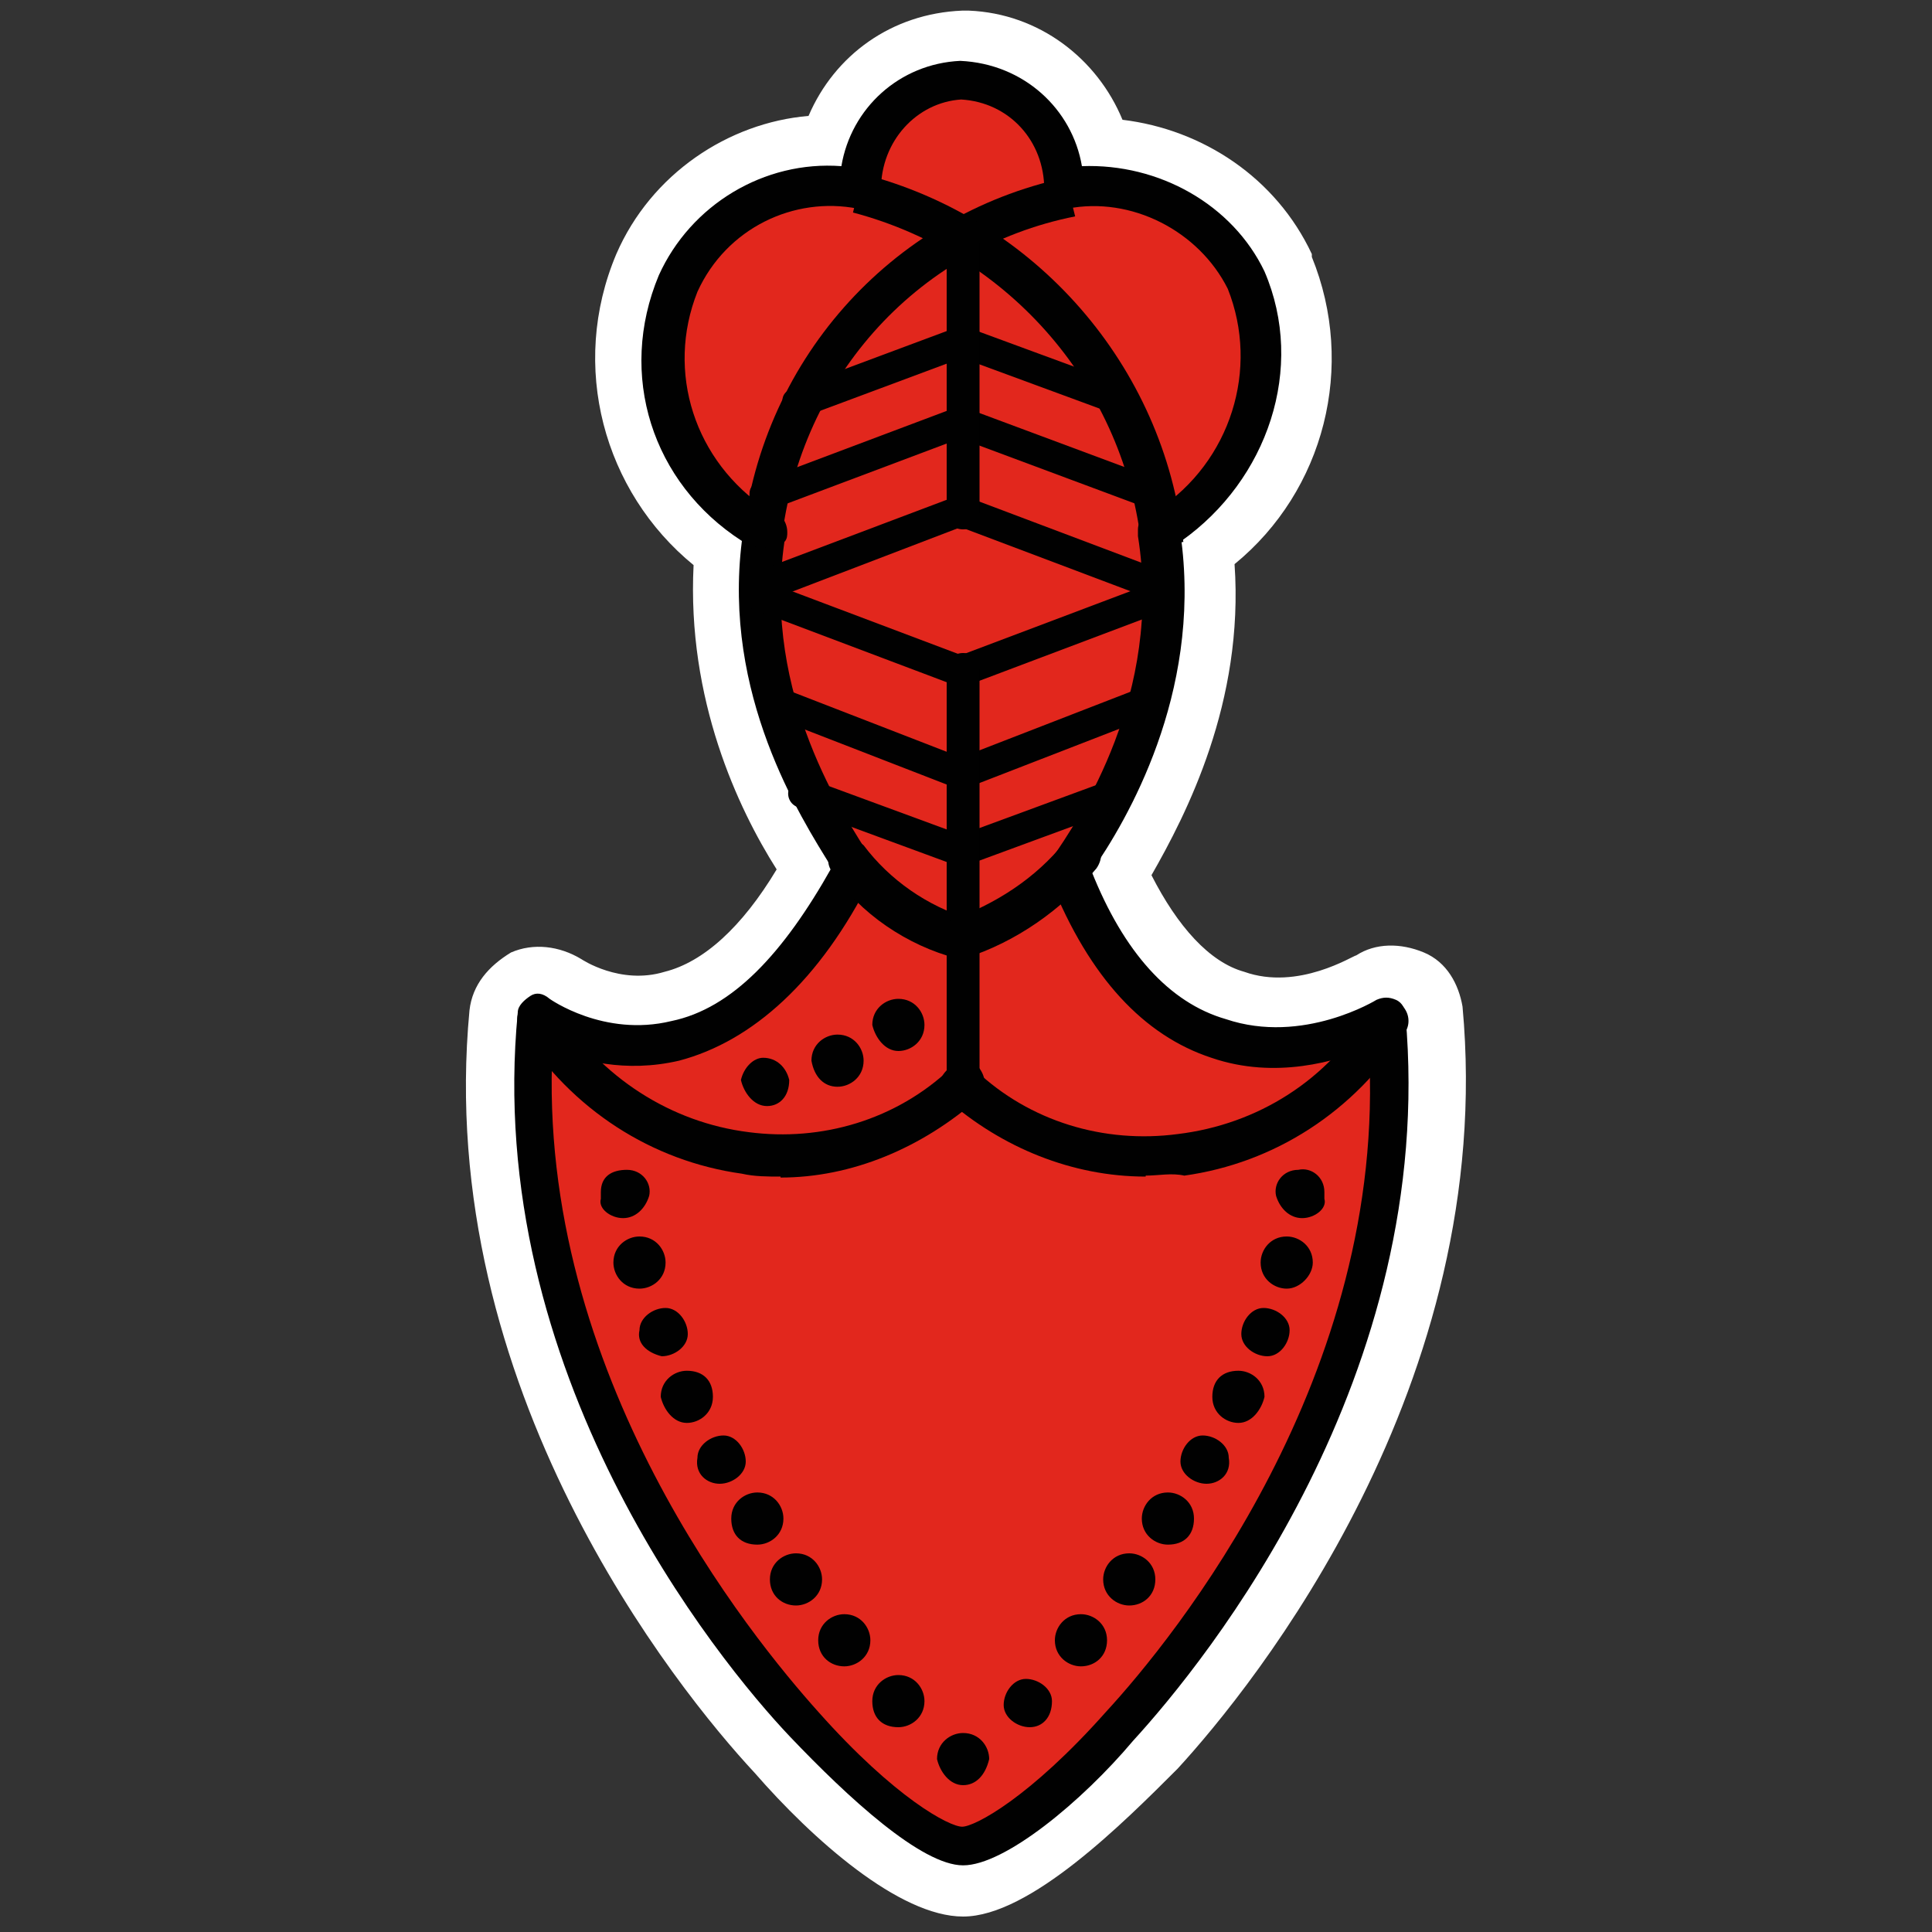 <?xml version="1.0" encoding="UTF-8"?>
<svg xmlns="http://www.w3.org/2000/svg" id="_Слой_1" data-name="Слой_1" version="1.1" viewBox="0 0 20 20">
  <rect x="0" y="0" width="20" height="20" fill="#333333" stroke="none"/>
  <defs>
    <style>
      .st0 {
        fill: #fff;
      }

      .st1 {
        fill: #e2271d;
      }

      .st2 {
        fill: #010101;
      }
    </style>
  </defs>
  <g>
    <path class="st0" d="M9.97,19.11c.8,0,4.84-3.95,4.41-8.59,0,0-2.16,1.36-3.28-1.53,0,.03,0,0,0,0,.33-.5,1.19-1.82.93-3.48,0-.07,0,0,0,0,.9-.53,1.29-1.63.9-2.59-.33-.7-1.13-1.09-1.89-.96,0-.6-.46-1.09-1.06-1.13-.6.04-1.06.53-1.06,1.13-.76-.17-1.56.23-1.89.96-.4.96-.03,2.06.9,2.59.03,0,0-.07,0,0-.27,1.66.6,2.99.93,3.48,0,0,0,.03,0,0-1.46,2.89-3.28,1.53-3.28,1.53-.43,4.61,3.62,8.59,4.41,8.59Z"></path>
    <path class="st0" d="M9.97,19.84c-.66,0-1.56-.8-2.16-1.49-.8-.86-3.32-3.98-2.95-7.89.03-.27.2-.46.43-.6.23-.1.5-.07.73.07,0,0,.4.27.86.13.4-.1.8-.46,1.16-1.06-.4-.63-.93-1.76-.86-3.15-.93-.76-1.29-2.06-.8-3.22.36-.83,1.16-1.36,1.99-1.43.27-.63.86-1.06,1.59-1.09h.07c.73.03,1.33.5,1.59,1.13.83.1,1.59.6,1.96,1.39v.03c.46,1.13.13,2.42-.8,3.18.1,1.43-.5,2.59-.86,3.22.27.53.6.9.96,1,.56.2,1.13-.17,1.16-.17.2-.13.46-.13.7-.03s.36.33.4.56c.36,3.91-2.16,7.03-2.95,7.89-.56.56-1.53,1.53-2.22,1.53ZM6.25,11.51c.17,3.52,2.92,6.4,3.72,6.83.8-.43,3.58-3.35,3.72-6.87-.36.07-.8.07-1.26-.1-.83-.27-1.49-.96-1.96-2.09-.07-.1-.1-.23-.1-.33v-.03c0-.13.03-.27.13-.4.3-.43,1.03-1.56.83-2.99v-.1c0-.3.17-.56.43-.66.53-.36.76-1.03.53-1.63-.2-.4-.66-.63-1.13-.56-.2.03-.43-.03-.6-.17s-.27-.33-.27-.53-.17-.36-.36-.4c-.2.03-.36.2-.36.4,0,.23-.1.43-.27.56s-.4.2-.6.13c-.43-.1-.9.13-1.09.56-.23.56-.03,1.19.46,1.59.3.1.53.36.53.7,0,.07,0,.17-.03.23-.17,1.36.56,2.45.83,2.89.07.1.13.27.13.4s-.03.27-.1.36c-.63,1.19-1.39,1.92-2.32,2.12-.3.13-.6.13-.86.07Z"></path>
  </g>
  <path class="st1" d="M9.97,19.11c.8,0,4.84-3.95,4.41-8.59,0,0-2.16,1.36-3.28-1.53,0,.03,0,0,0,0,.33-.5,1.19-1.82.93-3.48,0-.07,0,0,0,0,.9-.53,1.29-1.63.9-2.59-.33-.7-1.13-1.09-1.89-.96,0-.6-.46-1.09-1.06-1.13-.6.04-1.06.53-1.06,1.13-.76-.17-1.56.23-1.89.96-.4.96-.03,2.06.9,2.59.03,0,0-.07,0,0-.27,1.66.6,2.99.93,3.48,0,0,0,.03,0,0-1.46,2.89-3.28,1.53-3.28,1.53-.43,4.61,3.62,8.59,4.41,8.59Z"></path>
  <path class="st2" d="M9.97,19.31c-.43,0-1.19-.7-1.79-1.33-.76-.8-3.18-3.78-2.82-7.5,0-.07.07-.13.13-.17s.13-.03.2.03c0,0,.56.4,1.26.23.63-.13,1.16-.7,1.66-1.59-.33-.53-1.13-1.79-.93-3.38-.93-.6-1.29-1.72-.86-2.75.33-.73,1.09-1.19,1.89-1.13.1-.6.6-1.06,1.23-1.09.66.03,1.16.5,1.26,1.09.8-.03,1.56.4,1.89,1.09.43,1,.03,2.16-.86,2.79.2,1.59-.56,2.89-.93,3.42.33.83.8,1.36,1.39,1.53.8.27,1.56-.2,1.56-.2.07-.03.13-.03.2,0s.1.1.1.17c.33,3.72-2.06,6.67-2.82,7.5-.53.63-1.33,1.29-1.76,1.29ZM5.72,10.85c-.17,3.38,2.06,6.1,2.75,6.87.8.9,1.36,1.19,1.49,1.19s.7-.3,1.49-1.19c.7-.76,2.92-3.48,2.72-6.87-.33.13-.96.33-1.63.1-.7-.23-1.26-.83-1.66-1.82-.03-.03-.03-.07-.03-.1s0-.1.03-.13c.3-.43,1.16-1.72.9-3.35v-.07c0-.1.1-.2.2-.2.76-.5,1.06-1.46.73-2.29-.3-.6-1-.96-1.66-.83-.07,0-.13,0-.17-.03s-.07-.1-.07-.17c0-.5-.36-.9-.86-.93-.46.03-.83.43-.83.93,0,.07-.03.13-.07.17-.03.03-.1.07-.17.03-.66-.13-1.36.2-1.66.86-.33.83-.03,1.76.73,2.26.1,0,.2.1.2.23,0,.03,0,.07-.03.1-.23,1.59.63,2.85.9,3.28.03.03.03.07.03.1s0,.07-.03.1c-.53,1.06-1.23,1.69-1.99,1.89-.56.13-1.03,0-1.33-.13Z"></path>
  <path class="st2" d="M9.97,18.48c.13,0,.23-.1.27-.27,0-.13-.1-.27-.27-.27-.13,0-.27.1-.27.27.03.13.13.27.27.27ZM9.3,17.88c.13,0,.27-.1.27-.27,0-.13-.1-.27-.27-.27-.13,0-.27.1-.27.27s.1.27.27.27c-.03,0,0,0,0,0ZM8.74,17.25c.13,0,.27-.1.27-.27,0-.13-.1-.27-.27-.27-.13,0-.27.1-.27.27s.13.27.27.27ZM8.24,16.62c.13,0,.27-.1.27-.27,0-.13-.1-.27-.27-.27-.13,0-.27.1-.27.27s.13.27.27.27ZM7.84,15.99c.13,0,.27-.1.27-.27,0-.13-.1-.27-.27-.27-.13,0-.27.1-.27.27s.1.27.27.27ZM7.45,15.36c.13,0,.27-.1.27-.23s-.1-.27-.23-.27-.27.1-.27.23c-.03.17.1.27.23.27ZM7.11,14.73c.13,0,.27-.1.27-.27s-.1-.27-.27-.27c-.13,0-.27.1-.27.27.03.13.13.27.27.27ZM6.85,14.04c.13,0,.27-.1.27-.23s-.1-.27-.23-.27-.27.1-.27.23c-.03.13.07.23.23.27ZM6.62,13.34c.13,0,.27-.1.27-.27,0-.13-.1-.27-.27-.27-.13,0-.27.1-.27.27,0,.13.1.27.27.27-.03,0,0,0,0,0ZM6.45,12.61c.13,0,.23-.1.27-.23.03-.13-.07-.27-.23-.27s-.27.07-.27.23v.07c-.03.1.1.2.23.2ZM10.66,17.88c-.13,0-.27-.1-.27-.23s.1-.27.23-.27.27.1.27.23c0,.17-.1.27-.23.27ZM11.19,17.25c-.13,0-.27-.1-.27-.27,0-.13.1-.27.27-.27.13,0,.27.1.27.27s-.13.27-.27.27ZM11.69,16.62c-.13,0-.27-.1-.27-.27,0-.13.1-.27.27-.27.13,0,.27.1.27.27s-.13.27-.27.27ZM12.09,15.99c-.13,0-.27-.1-.27-.27,0-.13.1-.27.27-.27.13,0,.27.1.27.27s-.1.27-.27.27c.03,0,0,0,0,0ZM12.49,15.36c-.13,0-.27-.1-.27-.23s.1-.27.23-.27.27.1.27.23c.03.17-.1.27-.23.27ZM12.82,14.73c-.13,0-.27-.1-.27-.27s.1-.27.27-.27c.13,0,.27.1.27.27-.03.13-.13.27-.27.27ZM13.12,14.04c-.13,0-.27-.1-.27-.23s.1-.27.23-.27.27.1.27.23-.1.27-.23.27ZM13.32,13.34c-.13,0-.27-.1-.27-.27,0-.13.1-.27.27-.27.13,0,.27.1.27.27,0,.13-.13.27-.27.27ZM13.48,12.61c-.13,0-.23-.1-.27-.23-.03-.13.07-.27.23-.27.13-.03.27.07.27.23v.07c.03.1-.1.2-.23.2ZM8.67,11.25c.13,0,.27-.1.27-.27,0-.13-.1-.27-.27-.27-.13,0-.27.1-.27.27.03.17.13.27.27.27ZM9.3,10.88c.13,0,.27-.1.27-.27,0-.13-.1-.27-.27-.27-.13,0-.27.1-.27.27.03.13.13.27.27.27ZM7.94,11.45c.13,0,.23-.1.23-.27-.03-.13-.13-.23-.27-.23-.1,0-.2.1-.23.23.03.13.13.27.27.27ZM9.97,7.1h-.07l-2.12-.8c-.1-.03-.13-.13-.1-.2.03-.1.13-.13.2-.1l2.12.8c.1.03.13.13.1.2,0,.07-.07.1-.13.1ZM9.97,8.16h-.07l-1.96-.76c-.1-.03-.13-.13-.1-.2.03-.1.13-.13.2-.1l1.96.76c.1.03.13.13.1.2,0,.07-.07.1-.13.1ZM9.97,8.96h-.07l-1.63-.6c-.1-.03-.13-.13-.1-.2.03-.1.13-.13.2-.1l1.63.6c.1.03.13.13.1.2,0,.07-.07.1-.13.1Z"></path>
  <path class="st2" d="M7.84,6.24c-.07,0-.13-.03-.17-.1-.03-.1,0-.17.1-.2l2.12-.8c.1-.03.17,0,.2.1s0,.17-.1.2l-2.09.8h-.07ZM7.94,5.28c-.07,0-.13-.03-.17-.1-.03-.1,0-.17.1-.2l2.02-.76c.1-.03.17,0,.2.1s0,.17-.1.2l-2.02.76h-.03ZM8.28,4.32c-.07,0-.13-.03-.17-.1-.03-.1,0-.17.1-.2l1.69-.63c.1-.03.17,0,.2.1s0,.17-.1.2l-1.69.63h-.03ZM9.97,7.1c-.07,0-.13-.03-.17-.1-.03-.1,0-.17.1-.2l2.12-.8c.1-.03.17,0,.2.1s0,.17-.1.2l-2.12.8h-.03ZM9.97,8.16c-.07,0-.13-.03-.17-.1-.03-.1,0-.17.1-.2l1.96-.76c.1-.03.17,0,.2.1s0,.17-.1.2l-1.96.76h-.03ZM9.97,8.96c-.07,0-.13-.03-.17-.1-.03-.1,0-.17.1-.2l1.63-.6c.1-.03.17,0,.2.1s0,.17-.1.2l-1.63.6h-.03Z"></path>
  <path class="st2" d="M12.09,6.24h-.07l-2.12-.8c-.1-.03-.13-.13-.1-.2.03-.1.13-.13.2-.1l2.12.8c.1.03.13.13.1.2,0,.07-.07.1-.13.1ZM11.92,5.25h-.07l-1.96-.73c-.1-.03-.13-.13-.1-.2.03-.1.13-.13.2-.1l1.96.73c.1.03.13.13.1.2,0,.07-.07.1-.13.1ZM11.59,4.28h-.07l-1.63-.6c-.1-.03-.13-.13-.1-.2.03-.1.13-.13.2-.1l1.63.6c.1.03.13.13.1.2,0,.07-.07.1-.13.1Z"></path>
  <path class="st2" d="M8.08,5.68l-.4-.03c.17-1.89,1.53-3.42,3.35-3.81l.1.4c-1.66.33-2.89,1.72-3.05,3.45Z"></path>
  <path class="st2" d="M11.82,5.68c-.17-1.66-1.36-3.05-2.99-3.48l.1-.4c1.79.46,3.12,1.99,3.32,3.81,0,0-.43.07-.43.07ZM8.08,12.18c-.13,0-.27,0-.4-.03-.93-.13-1.76-.66-2.29-1.49-.07-.1-.03-.23.07-.3.1-.07.23-.03.3.07.46.73,1.19,1.19,1.99,1.29.76.1,1.53-.13,2.09-.66.07-.07.2-.07.3,0,.07.1.07.2,0,.3-.6.53-1.33.83-2.06.83Z"></path>
  <path class="st2" d="M11.86,12.18c-.76,0-1.49-.3-2.06-.8-.1-.07-.1-.2,0-.3.07-.1.2-.1.3,0,.56.53,1.33.76,2.09.66.83-.1,1.56-.56,1.99-1.29.07-.1.2-.13.3-.07.1.07.13.2.07.3-.53.83-1.36,1.36-2.29,1.49-.13-.03-.27,0-.4,0Z"></path>
  <path class="st2" d="M9.97,11.25c-.1,0-.17-.07-.17-.17v-4.15c0-.1.07-.17.17-.17s.17.07.17.17v4.15c0,.1-.07.17-.17.17ZM9.97,5.48c-.1,0-.17-.07-.17-.17v-2.79c0-.1.07-.17.17-.17s.17.07.17.17v2.79c0,.1-.07.17-.17.17Z"></path>
  <path class="st2" d="M9.97,9.92h-.07c-.5-.13-1-.46-1.29-.9-.07-.1-.03-.23.03-.3.1-.07.23-.03.3.03.27.36.66.63,1.09.76.1.03.17.13.13.27-.03.07-.1.13-.2.13Z"></path>
  <path class="st2" d="M9.93,9.92c-.1,0-.17-.07-.2-.13-.03-.1.03-.23.13-.27.46-.17.86-.43,1.16-.8.07-.1.2-.1.3-.03.1.07.1.2.03.3-.36.43-.83.76-1.36.93,0,0-.07,0-.07,0Z"></path>
</svg>
